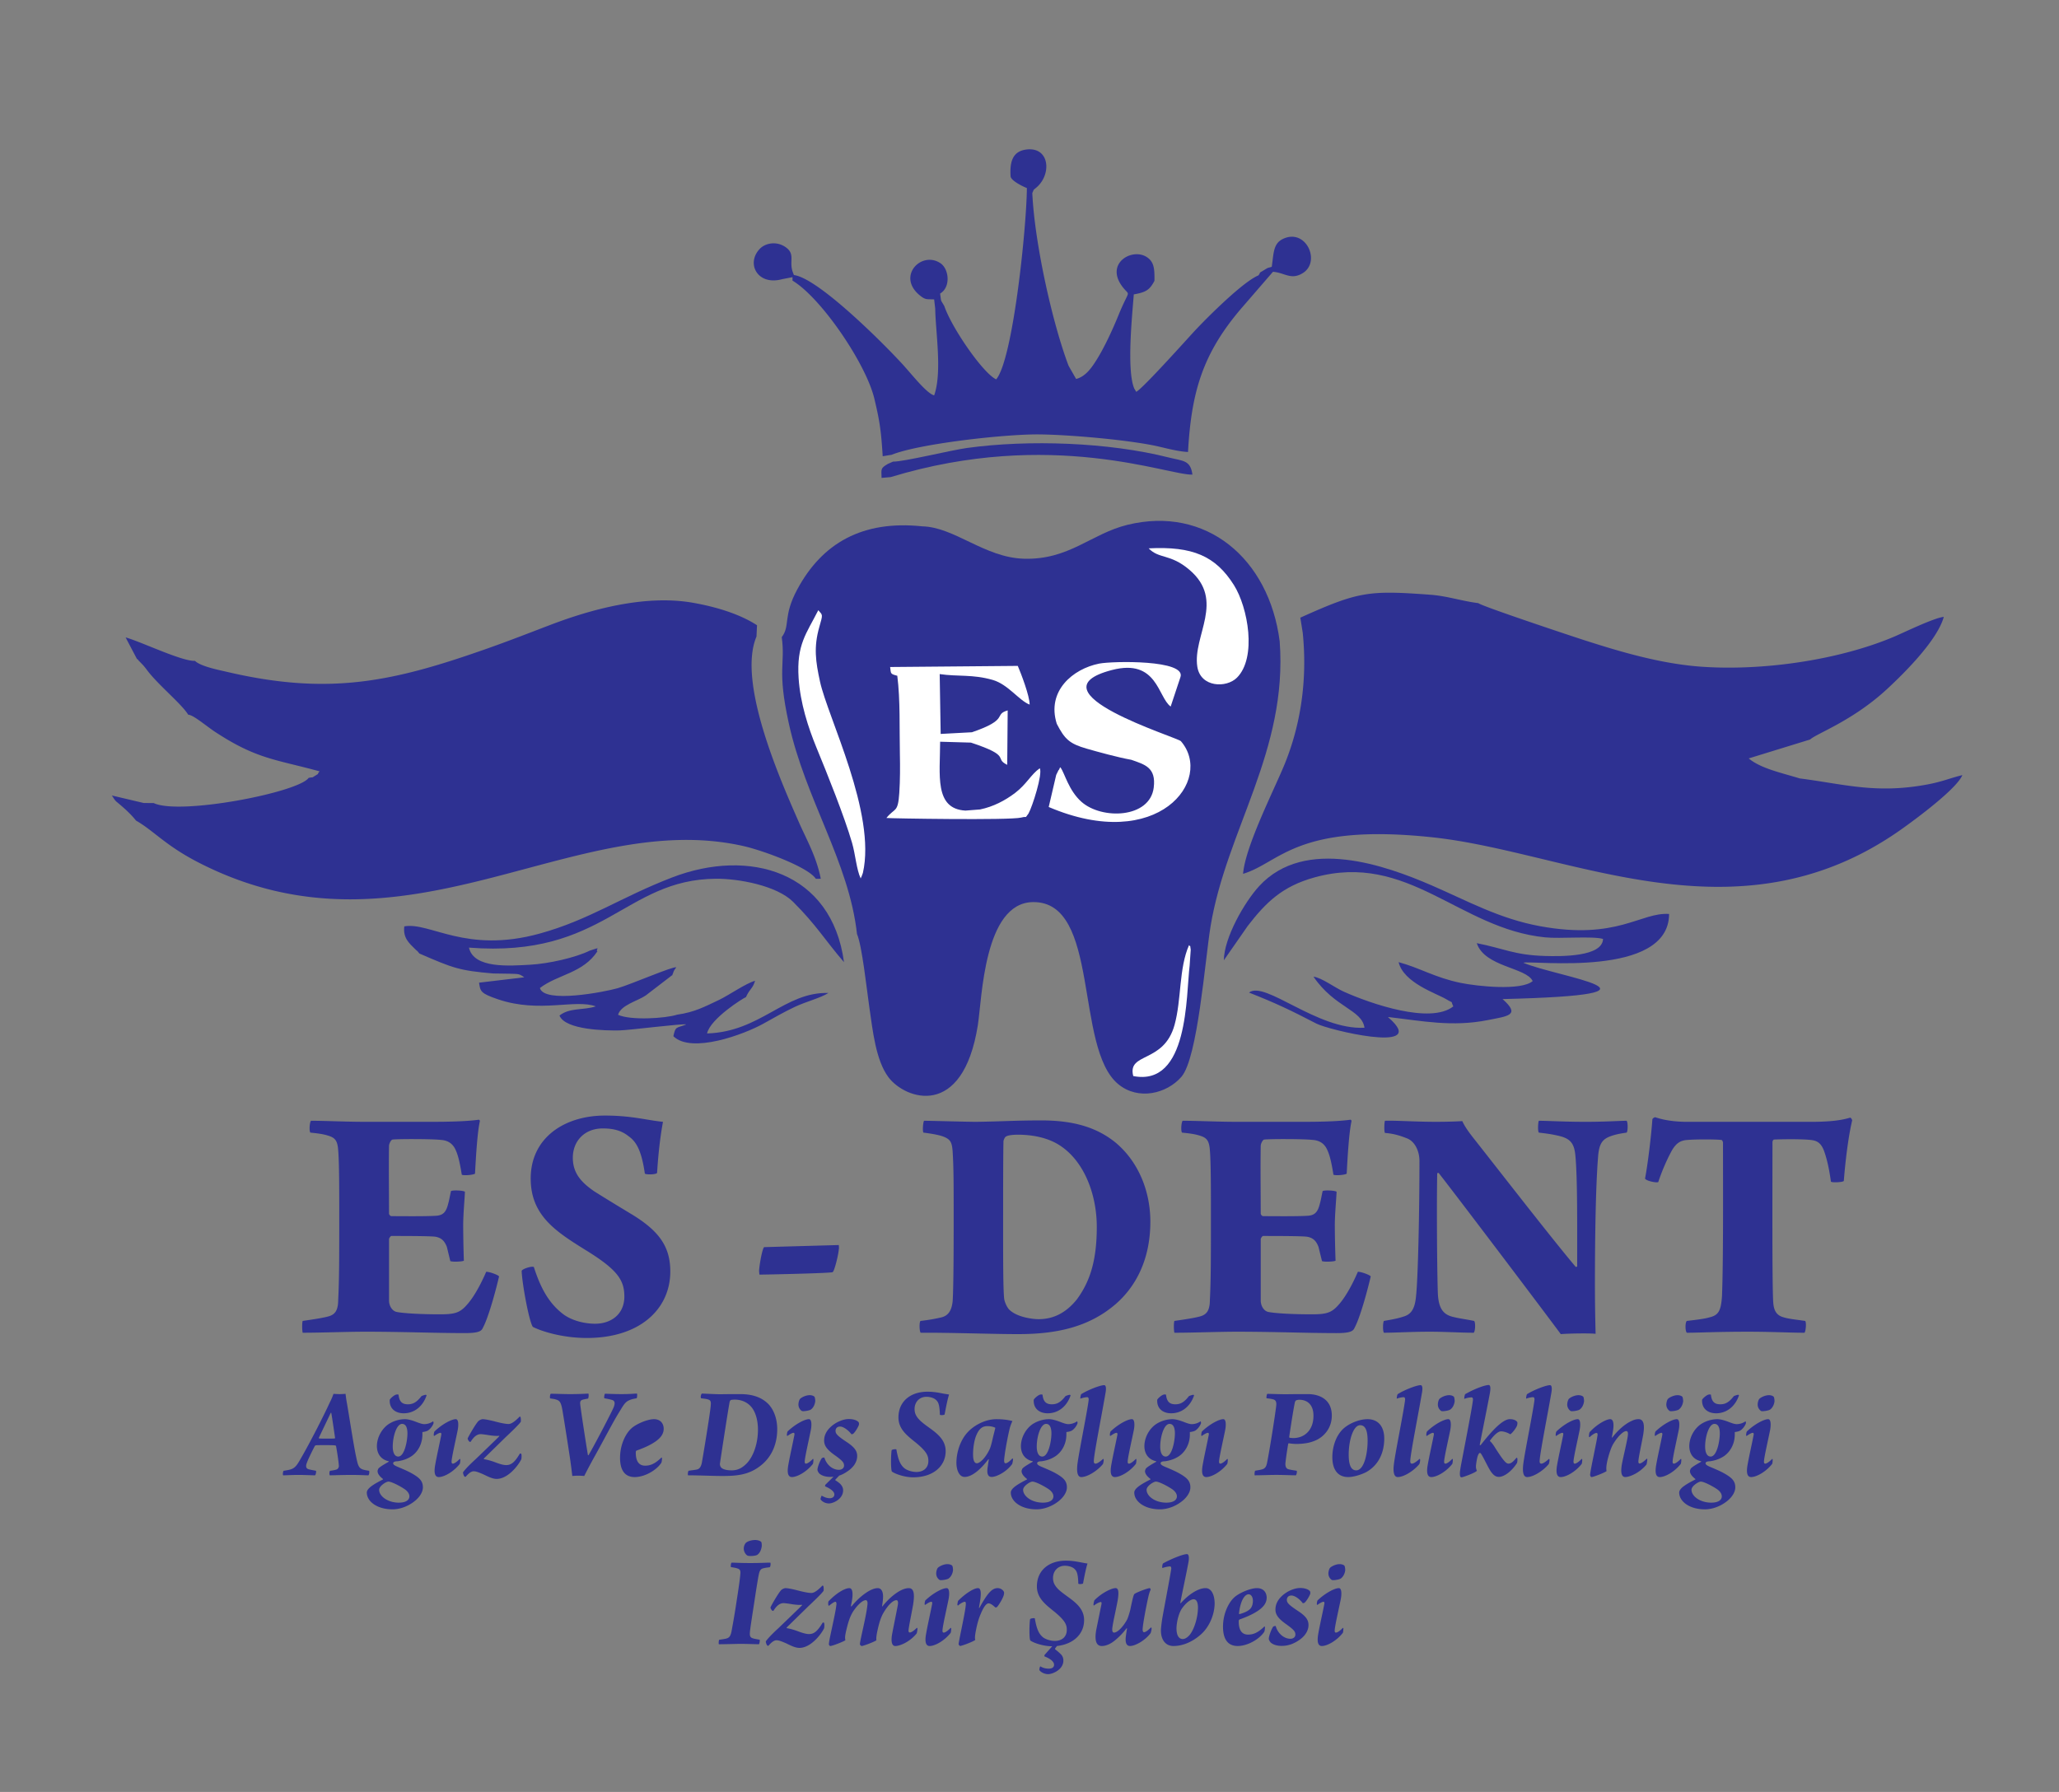 <svg xmlns="http://www.w3.org/2000/svg" width="216" height="188" viewBox="0 0 216 188" xml:space="preserve"><rect x="0" y="0" width="216" height="188" fill="#808080" stroke="none"/><path fill-rule="evenodd" clip-rule="evenodd" fill="#2E3192" d="M96.74 55.219c-6.263-.656-10.492 1.756-13.107 6.627-1.524 2.841-.707 3.8-1.623 4.996.394 2.915-.505 3.343.729 8.998 1.741 8.008 6.337 14.593 7.164 22.151.526 1.175 1.027 5.84 1.286 7.616.363 2.491.678 5.637 2.026 7.424 1.733 2.294 7.787 4.465 9.366-5.48.441-2.788.63-12.834 5.775-12.909 7.095-.103 4.344 15.283 8.949 19.096 2.106 1.743 5.094 1.011 6.634-.768 1.717-1.975 2.479-12.294 3.055-15.784 1.661-10.111 8.114-18.403 7.252-29.903-1.123-8.717-7.732-14.239-15.974-12.221-3.807.931-6.123 3.705-10.888 3.554-4.108-.128-7.254-3.324-10.644-3.397"/><path fill-rule="evenodd" clip-rule="evenodd" fill="#2E3192" d="M136.664 66.379c.516 5.121-.274 9.738-1.841 13.65-1.068 2.665-4.178 8.694-4.418 11.647 3.884-1.158 5.545-5.352 19.847-3.833 14.386 1.525 31.94 11.365 49.174-.81 1.564-1.105 5.833-4.264 6.437-5.713-1.369.332-2.047.677-3.688.984-5.402 1.008-8.734-.047-13.375-.637-1.921-.592-4.076-1.035-5.352-2.099l6.449-1.986c.62-.609 4.422-1.928 8.037-5.265 1.559-1.438 5.274-5.041 5.98-7.598-1.019.094-4.185 1.643-5.229 2.085-5.689 2.404-13.506 3.575-20.002 3.156-4.368-.281-8.696-1.582-12.423-2.777-1.416-.452-10.868-3.605-11.176-3.906-1.801-.229-3.251-.75-5.057-.883-6.476-.476-7.521-.337-13.617 2.408zM20.45 69.33c-1.314.094-5.767-2.056-7.273-2.455l1.186 2.254c.051.042.121.047.144.135l.519.538c.332.386.365.474.642.81 1.274 1.542 3.378 3.253 4.083 4.378.484-.024 1.941 1.22 2.773 1.767 4.411 2.904 6.381 2.901 11.001 4.167-.351.417.055.143-.441.448-.469.287-.092.114-.705.238-1.093 1.54-13.542 3.942-16.25 2.644l-1.057-.009-3.341-.787c.218.304.203.356.454.622.82.678 1.503 1.282 2.084 2.012 1.866 1.064 3.067 2.604 6.557 4.396 21.706 11.15 39.182-5.786 57.163-1.724 1.983.445 6.787 2.192 7.596 3.435l.518-.002c-.449-2.315-1.509-4.141-2.282-5.902-1.904-4.338-6.511-14.679-4.462-19.51l.055-1.188c-1.822-1.185-4.331-1.945-6.783-2.369-5.003-.858-10.662.716-14.898 2.333-2.286.871-4.332 1.675-6.636 2.487-9.863 3.477-16.536 4.965-27.348 2.426-.78-.182-2.725-.563-3.299-1.144m87.275-49.603c-.033 4.141-1.456 18-3.222 20.073-1.396-.652-4.69-5.453-5.436-7.683-.425-.75-.306-.337-.445-1.319 1.142-.671.938-2.58.036-3.184-2.001-1.339-4.619 1.377-2.167 3.373.618.5.711.384 1.506.425l.113.974c.027 2.359.749 6.689-.113 9.096-.841-.24-2.401-2.294-3.488-3.456a84 84 0 0 0-3.376-3.399c-1.528-1.454-5.876-5.517-7.847-5.771l-.109-.281c-.45-1.18.351-1.958-.876-2.719-.916-.568-2.028-.339-2.59.246-1.491 1.555-.22 3.896 2.339 3.187l1.089-.211-.002.363c2.999 1.792 7.705 8.702 8.584 12.371.565 2.36.711 3.359.879 6.054l.947-.155c2.789-1.139 11.626-2.144 15.294-2.136 3.106.01 9.091.538 12.179 1.158 1.066.213 2.332.611 3.609.688.351-6.309 1.534-10.386 5.725-15.224l3.185-3.682c1.229.084 1.888.907 3.136.133 1.925-1.197.325-4.75-2.099-3.577-1.021.493-.956 1.523-1.162 2.919-.484.155-.298.04-.714.291-.823.498-.345.172-.684.612-1.601.656-5.264 4.305-6.65 5.781-.64.682-5.453 6.07-6.168 6.434l-.202-.335c-.846-1.943-.185-8.052-.055-9.888 1.34-.232 1.673-.504 2.168-1.42.014-1.271-.025-2.005-.839-2.516-1.52-.95-4.314.654-2.573 3.06.899 1.237.862.051-.378 3.099-.6 1.473-1.481 3.388-2.32 4.707-.495.783-1.126 1.695-2.108 1.943l-.789-1.379c-1.728-4.565-3.572-12.938-3.807-18.126.208-.446.052-.26.408-.561 1.653-1.379 1.429-4.309-1.028-4.006-1.46.184-1.749 1.304-1.66 2.803.023.467 1.325 1.095 1.71 1.238"/><path fill-rule="evenodd" clip-rule="evenodd" fill="#2E3192" d="M130.889 97.151c1.925-2.496 3.643-4.167 7.011-5.099 9.823-2.715 15.18 5.384 24.179 6.289 1.595.163 5.016-.154 6.089.167-.063 1.884-4.371 1.837-6.102 1.787-3.208-.094-4.353-.8-7.144-1.344.819 2.507 5.219 2.546 5.864 3.98-1.21 1.029-5.779.551-7.545.19-2.701-.554-4.294-1.581-6.519-2.178.523 2.184 3.992 3.283 4.997 3.889.894.535.384.034.741.75-2.388 1.899-8.665-.277-11.485-1.541-.978-.438-2.292-1.453-3.186-1.578 2.235 3.275 5.081 3.453 5.353 5.361-4.96.265-10.44-4.989-12.113-3.689 2.896 1.141 4.426 1.886 7.067 3.253 1.294.67 11.33 3.07 7.946-.282l-.289-.265c-.033-.033-.106-.086-.145-.143 3.619.416 6.729 1.065 10.47.324 2.125-.422 3.475-.503 1.549-2.205 19.538-.472 5.728-2.29 2.174-3.813.868-.279 15.279 1.653 15.297-5.117-2.977-.206-5.419 2.763-13.507 1.289-4.313-.783-7.73-2.702-11.396-4.285-4.799-2.075-13.279-5.147-18.091.065-1.543 1.671-3.688 5.411-3.716 7.789zm-79.146 4.98c.562.019 1.156.004 1.704.025.952.035.997-.019 1.549.378l-4.739.562c.134.908.123 1.116 2.018 1.756 4.362 1.467 8.062-.069 10.229.732-1.37.432-2.734.112-3.812.962.611 1.522 4.877 1.587 6.307 1.56.974-.019 6.71-.751 6.989-.626-1.059.413-1.114.158-1.347 1.235 1.908 1.866 7.428-.198 9.429-1.311.984-.547 2.196-1.244 3.295-1.76 1.208-.57 2.654-.914 3.545-1.466-4.592-.14-7.111 4.073-12.734 4.246.323-1.553 3.909-3.787 4.072-3.806.458-.979.686-.828.963-1.718-.945.248-2.778 1.532-3.777 2.004-1.458.685-2.536 1.286-4.393 1.549-1.279.407-4.896.612-6.202.015.281-1.027 2.043-1.446 2.89-2.021l2.66-2.04c.015-.056.079-.05.125-.072.229-.554.075-.354.428-.848-.316-.14-4.763 1.795-6.166 2.196-1.344.384-7.698 1.622-8.136-.027 1.878-1.433 4.512-1.541 6.035-3.855-.282-.174.59-.552-.807-.065-1.483.73-4.31 1.37-6.254 1.477-2.152.116-5.923.428-6.417-1.794 14.205 1.106 16.279-7.16 25.917-7.227 2.329-.018 6.362.702 8.096 2.432 2.465 2.459 3.319 3.993 5.329 6.319-1.282-9.518-9.948-11.992-18.015-8.891-5.421 2.082-8.658 4.443-13.905 5.893-7.753 2.14-11.499-1.235-14.207-.757-.142 1.219.486 1.738 1.156 2.406.356.354.051-.044.429.442 3.565 1.55 4.191 1.79 7.746 2.095"/><path fill-rule="evenodd" clip-rule="evenodd" fill="#FFF" d="M94.131 70.896c.327 2.597.213 5.486.271 8.19.027 1.353.027 2.768-.062 4.113-.144 2.123-.45 1.504-1.352 2.619.22.042 12.977.262 14.149-.045.738-.193.286.184.759-.424.399-.7 1.509-4.171 1.182-4.75-.938.661-1.372 1.669-2.607 2.605-1.037.784-2.273 1.433-3.655 1.718l-1.533.12c-3.297-.18-2.662-3.782-2.658-7.226l3.232.093c4.37 1.439 2.35 1.627 3.806 2.332l.049-5.711c-1.528.448.243.931-3.751 2.293l-3.279.176-.103-6.279c1.928.285 3.427.002 5.558.612 1.622.465 2.76 2.159 3.877 2.59.018-.88-.924-3.328-1.242-4.061l-13.392.117c.099.705-.014.718.751.918m28.679 3.229c-1.343-.965-1.401-5.072-6.161-3.832-8.792 2.293 6.881 7.056 7.236 7.469 3.49 4.051-2.391 11.796-13.869 6.903l.786-3.366c.021-.048.207-.431.24-.491.019-.034.086-.067.101-.154.015-.09.064-.108.104-.158.457.653.862 2.431 2.197 3.619 2.13 1.9 7.185 1.754 7.589-1.486.267-2.127-.956-2.421-2.351-2.916-1.424-.253-3.524-.836-4.674-1.166-1.814-.521-2.309-.991-3.145-2.608-1.092-3.446 1.691-5.771 4.447-6.318 1.386-.273 9.231-.425 8.517 1.443zm-2.308-16.596c1.096 1.139 2.266.54 4.27 2.247 3.807 3.234.326 6.918.833 10.17.342 2.183 3.05 2.258 4.157 1.152 2.106-2.106 1.164-7.367-.318-9.719-1.925-3.052-4.323-4.084-8.942-3.85m-30.211 34.63c.035-.056.076-.217.086-.184l.145-.393c1.428-6.256-3.696-16.343-4.502-20.088-.447-2.067-.684-3.581-.06-5.75.388-1.347.344-1.192-.118-1.724-1.234 2.447-2.294 3.59-2.062 7.125.172 2.616 1 5.162 1.862 7.263 1.138 2.767 2.943 7.25 3.748 10.03.344 1.188.462 2.791.901 3.721"/><path fill-rule="evenodd" clip-rule="evenodd" fill="#2E3192" d="m93.684 48.43-.534.236c-.795.47-.693.511-.669 1.473l.953-.084c16.863-5.128 29.138-.163 31.657-.261-.202-1.542-.987-1.418-2.483-1.797-6.318-1.597-14.668-1.887-21.14-1.002-1.745.238-6.612 1.449-7.784 1.435"/><path fill-rule="evenodd" clip-rule="evenodd" fill="#FFF" d="M118.883 112.893c5.83 1.147 5.53-8.476 5.917-11.593l.113-1.663c-.11-.646.04-.194-.177-.479-1.077 2.44-.781 5.687-1.516 8.358-1.122 4.094-4.982 2.844-4.337 5.377"/><path d="M29.758 154.305c-.065.04-.122.42-.052.477.329 0 .976-.042 1.568-.042.727 0 1.375.042 1.772.042.082-.042.151-.42.097-.477-.221-.044-.481-.088-.701-.142-.329-.071-.344-.268-.317-.466.039-.279.537-1.292.879-1.952.042-.07.083-.112.139-.112.178-.017.453-.017.976-.017.344 0 .838 0 1.044.031.055 0 .097.057.097.098.082.435.273 1.631.29 2.08a.47.47 0 0 1-.167.311c-.123.081-.604.154-.755.169-.083.057-.097.391-.027.477.329 0 .923-.027 2.049-.042 1.139 0 1.651.042 1.995.042.083-.042.134-.437.068-.477-1.033-.156-1.1-.24-1.349-1.448-.275-1.253-.756-4.459-1.003-5.833-.043-.24-.083-.565-.111-.787-.097 0-.331.025-.62.025-.272 0-.549-.025-.645-.025a7 7 0 0 1-.4.925c-.467 1.042-2.062 4.217-3.147 6.061-.495.854-.701.94-1.68 1.082m4.939-6.075c.014-.015.042-.015.054 0 .139.772.33 2.182.401 2.615 0 .04-.03.071-.055.071-.095.013-.331.013-.826.013-.369 0-.658 0-.782-.013-.045 0-.045-.057-.028-.101zm10.74.885c.028.015.055.169.042.213-.096.28-.371.647-.646.787a1.8 1.8 0 0 1-.522.127v.266c0 .956-.453 1.785-1.114 2.248-.62.422-1.223.505-1.458.549-.082 0-.234.013-.29.029-.082.013-.205.084-.205.169 0 .141.109.224.413.363.564.24 1.223.508 1.745.829.619.38.962.703.962 1.351 0 .547-.426 1.207-1.25 1.716-.742.462-1.457.589-1.937.589-1.639 0-2.696-.844-2.696-1.758 0-.476.824-.927 1.69-1.376.026-.012.015-.043 0-.056-.289-.226-.562-.508-.562-.831 0-.04.052-.224.109-.28.217-.225.838-.563 1.058-.69.014-.013.029-.055-.013-.055-.854-.196-1.225-.843-1.225-1.601.014-.915.524-1.814 1.225-2.292a3.24 3.24 0 0 1 1.706-.521c.33 0 .756.111 1.318.336.193.069.494.185.717.185.369 0 .686-.128.933-.297m-3.604 8.534c.783 0 1.115-.297 1.115-.662 0-.282-.205-.576-.591-.814-.523-.338-1.306-.732-1.609-.732-.249 0-.974.464-.974.858 0 .674.906 1.35 2.059 1.35m-.054-4.836c.632 0 .95-1.532.965-2.4 0-.777-.251-1.027-.564-1.027-.577 0-.979 1.334-.979 2.375 0 .63.195 1.052.578 1.052m1.019-5.483c-.577 0-.908-.237-.989-1.012a.44.44 0 0 0-.263 0c-.18.041-.564.353-.66.536-.057.954.632 1.42 1.457 1.42 1.169 0 2.036-.774 2.405-1.871 0-.029-.052-.085-.111-.068a1.8 1.8 0 0 0-.423.138c-.496.646-.895.857-1.416.857m5.43 5.734c-.29.295-.563.493-.728.493-.097 0-.139-.084-.124-.28.042-.521.426-2.179.632-3.206.109-.534.109-1.18-.193-1.18-.454 0-1.444.532-2.225 1.28-.058.054-.099.321-.084.434 0 .027.041.044.055.044.302-.213.522-.325.648-.325.081 0 .107.112.081.226-.179.929-.467 2.179-.632 3.12-.125.675-.11 1.295.371 1.295.551 0 1.541-.535 2.2-1.378.041-.071.071-.396.057-.493-.001-.03-.058-.03-.058-.03m5.129-3.667c-.356 0-.908-.126-1.498-.282-.441-.112-.978-.224-1.211-.224-.179 0-.412.141-.495.238-.316.365-.976 1.52-1.087 1.772-.025.071.098.309.206.365.027.013.098.013.112-.015.357-.576.703-.787 1.044-.787.179 0 .647.071.896.113.371.054.864.098 1.03.054.028 0 .041.044 0 .071-.097.127-2.241 2.179-2.489 2.419-.33.295-1.019.954-1.279 1.334-.04.042.043.354.139.451.041.04.111.04.136.015.098-.101.469-.562.825-.562.248 0 .496.096.992.307.538.255.977.493 1.429.493 1.113 0 2.187-1.28 2.571-2.038.041-.07.056-.479.014-.576-.014-.044-.138-.056-.152-.044-.548.928-.919 1.209-1.444 1.209-.248 0-.604-.085-1.221-.323-.621-.224-1.003-.28-1.104-.295-.024 0-.011-.068.016-.098l2.267-2.222c.494-.463 1.473-1.39 1.582-1.615a1.5 1.5 0 0 0-.027-.48c-.015-.041-.082-.068-.11-.041-.317.327-.785.761-1.142.761m4.359-2.684c.25.041.428.056.593.112.412.127.563.238.741 1.42.193 1.152.454 2.824.743 4.724.096.658.18 1.336.245 1.883a6 6 0 0 1 .622-.029c.289 0 .508.015.631.029.22-.45.634-1.235 1.103-2.081.922-1.645 1.952-3.655 2.584-4.653.466-.772.618-1.039 1.058-1.221.206-.099.442-.143.744-.198.069-.055.08-.422.042-.493-.276 0-.673.057-1.61.057-.782 0-1.554-.04-1.747-.04-.055.055-.109.378-.066.477.313.056.549.1.784.169.369.085.343.422.178.816-.372.826-2.106 4.133-2.616 4.977-.011.027-.052.013-.068 0-.19-1.113-.728-4.584-.811-5.356-.013-.185 0-.368.209-.437.135-.057.425-.099.618-.14.068-.101.083-.466.025-.522-.262.017-1.016.057-1.894.057-.718 0-1.582-.04-2.039-.04-.081.038-.123.39-.069.489m10.014 2.824c.23 0 .453.24.453.688 0 .407-.138.733-.343.9-.25.225-.687.395-1.06.49-.029.017-.055-.025-.055-.069.15-1.416.631-2.009 1.005-2.009m.878-.645c.674 0 1.017.451 1.017 1.011 0 .62-.438 1.11-1.222 1.562-.523.309-1.183.562-1.609.716-.043.015-.083.057-.083.086-.014.081-.014.112-.014.154 0 .703.22 1.349.977 1.349.453 0 .963-.113 1.72-.858.014 0 .054.042.054.071 0 .098-.014.395-.082.505-.537.804-1.775 1.479-2.78 1.479-1.292 0-1.539-1.111-1.539-2.025 0-1.38.592-2.545 1.184-3.077.465-.441 1.664-.973 2.377-.973m3.63 5.413c-.067.057-.108.405-.054.477 1.114 0 2.626.07 3.547.07 1.457 0 2.78-.07 4.058-1.079 1.071-.831 1.746-2.138 1.746-3.835 0-1.108-.371-2.061-.948-2.653-.689-.67-1.595-1.022-2.957-1.022-1.127 0-1.044 0-2.118.015-.771-.015-1.651-.071-1.884-.071-.082.057-.164.38-.082.493.192.029.535.056.686.112.319.071.36.238.333.591-.043.758-.854 5.624-.951 6.127-.095.367-.232.593-.535.649-.275.055-.482.067-.841.126m3.286-.745c.179-1.219.854-5.626 1.02-6.483.011-.084.095-.194.164-.209.095-.013.249-.027.371-.027.603 0 1.169.207 1.582.602.591.549.853 1.555.853 2.553 0 1.391-.441 2.736-1.141 3.497-.551.576-1.045.77-1.623.77-.401 0-.826-.068-1.047-.25-.097-.072-.192-.257-.179-.453m9.751-.496c-.29.295-.566.493-.732.493-.091 0-.135-.084-.121-.28.042-.521.426-2.179.631-3.206.111-.534.111-1.18-.19-1.18-.455 0-1.445.532-2.23 1.28-.054.054-.095.321-.082.434 0 .027.041.044.055.044.304-.213.523-.325.646-.325.084 0 .111.112.084.226-.179.929-.466 2.179-.632 3.12-.125.675-.112 1.295.371 1.295.548 0 1.54-.535 2.2-1.378.041-.071.066-.396.054-.493.001-.03-.054-.03-.054-.03m-.331-6.69c-.371 0-.814.198-1.004.38-.111.113-.192.437-.178.662.027.282.163.49.358.618.136.07.81-.042.949-.154.247-.182.396-.479.453-.831.015-.082-.016-.393-.069-.491-.042-.071-.234-.184-.509-.184m4.112 2.503c-.633 0-1.402.351-1.912.829-.578.536-.688 1.054-.688 1.435 0 .507.275.914 1.002 1.448.91.647 1.087.842 1.087 1.18 0 .24-.207.437-.551.437-.505 0-1.209-.352-1.51-1.266-.028-.057-.248.013-.277.057-.233.338-.451.971-.451 1.196 0 .125.106.321.233.434.26.211.661.322 1.098.322.124 0 .247 0 .359-.025l-.868.855a1 1 0 0 0-.027.157c.756.321.978.63.978.855 0 .238-.195.395-.484.395s-.577-.114-.839-.267c-.054.041-.136.321-.125.38.14.223.483.434.881.434.428 0 1.486-.448 1.486-1.378 0-.237-.095-.463-.316-.688a2.8 2.8 0 0 0-.48-.351c-.029-.015-.029-.071 0-.099l.386-.406c.261-.086.522-.211.811-.409.771-.493 1.073-1.097 1.073-1.646 0-.532-.291-.914-1.004-1.405-1.045-.688-1.265-.914-1.265-1.235 0-.226.138-.451.48-.451.331 0 .854.365 1.182.802.016.015.153 0 .22-.071.195-.182.483-.659.566-.899a.46.46 0 0 0-.015-.268c-.149-.211-.56-.352-1.03-.352m4.976 3.178c-.083-.029-.438 0-.495.098-.083.547-.096 2.025.029 2.234.342.254 1.347.605 2.227.605 2.118 0 3.411-1.185 3.411-2.741 0-.816-.401-1.42-1.144-2.025-.519-.422-1.001-.701-1.509-1.167-.387-.38-.607-.716-.607-1.235 0-.704.483-1.28 1.251-1.28.346 0 .799.113 1.02.354.288.252.355.701.382 1.518.044.083.426.057.498-.017.165-.884.302-1.558.465-2.094-.135-.027-.412-.055-.811-.138-.247-.044-.74-.157-1.457-.157-1.788 0-3.04 1.027-3.04 2.701 0 1.222.895 1.896 1.856 2.668 1.073.888 1.293 1.336 1.282 1.899 0 .746-.538 1.152-1.253 1.152-.427 0-.99-.156-1.292-.421-.427-.365-.632-.93-.813-1.954m12.173.956c-.387.409-.594.505-.716.505-.111 0-.151-.096-.151-.336.027-.53.328-2.24.538-3.11.067-.349.191-.672.33-.981-.469-.125-.993-.196-1.68-.196-1.25 0-2.393.717-2.955 1.308-.827.843-1.238 2.164-1.238 3.274 0 .633.233 1.475.867 1.475.824 0 1.774-.913 2.461-1.825.027-.044.083-.029.068.013l-.108.718c-.11.673-.029 1.095.412 1.095.509 0 1.553-.53 2.145-1.349.041-.097.095-.393.095-.521-.002-.026-.056-.07-.068-.07m-3.729.505c-.232 0-.397-.238-.397-.943 0-.687.125-1.432.302-1.896.342-.858.716-1.057 1.24-1.057.218 0 .618.059.795.184l-.234.93c-.15.674-.261 1.108-.384 1.349-.426.886-1.005 1.433-1.322 1.433m10.519-4.401c.03.015.055.169.04.213-.092.28-.369.647-.644.787-.151.069-.358.11-.522.127v.266c0 .956-.453 1.785-1.115 2.248-.618.422-1.22.505-1.458.549-.083 0-.23.013-.289.029-.082.013-.206.084-.206.169 0 .141.11.224.412.363.566.24 1.227.508 1.748.829.617.38.962.703.962 1.351 0 .547-.428 1.207-1.25 1.716-.743.462-1.46.589-1.939.589-1.638 0-2.696-.844-2.696-1.758 0-.476.828-.927 1.693-1.376.026-.012.014-.043 0-.056-.288-.226-.563-.508-.563-.831 0-.04.054-.224.111-.28.217-.225.838-.563 1.057-.69.014-.013.028-.055-.013-.055-.854-.196-1.226-.843-1.226-1.601.017-.915.526-1.814 1.226-2.292a3.25 3.25 0 0 1 1.706-.521c.329 0 .755.111 1.318.336.192.069.494.185.715.185.371 0 .686-.128.933-.297m-3.602 8.534c.784 0 1.115-.297 1.115-.662 0-.282-.207-.576-.591-.814-.524-.338-1.307-.732-1.61-.732-.247 0-.976.464-.976.858.001.674.907 1.35 2.062 1.35m-.053-4.836c.631 0 .947-1.532.961-2.4 0-.777-.246-1.027-.562-1.027-.578 0-.979 1.334-.979 2.375 0 .63.194 1.052.58 1.052m1.016-5.483c-.577 0-.909-.237-.99-1.012a.43.43 0 0 0-.262 0c-.179.041-.563.353-.66.536-.056.954.631 1.42 1.459 1.42 1.169 0 2.035-.774 2.406-1.871 0-.029-.058-.085-.11-.068a1.8 1.8 0 0 0-.426.138c-.494.646-.895.857-1.417.857m2.984-.591c.288-.112.577-.154.729-.154.11 0 .152.143.138.297-.167 1.334-.992 5.313-1.172 6.676-.106.844-.01 1.407.401 1.407.604 0 1.637-.604 2.255-1.349.07-.101.095-.395.095-.451s-.041-.112-.055-.112c-.439.395-.671.505-.811.505-.164 0-.191-.169-.164-.393.056-.858.865-4.949 1.195-6.889.125-.605.081-.941-.108-.954-.414 0-1.664.476-2.407.939-.056.03-.123.41-.096.478m5.817 6.325c-.291.295-.563.493-.728.493-.1 0-.141-.084-.125-.28.042-.521.426-2.179.633-3.206.11-.534.11-1.18-.192-1.18-.456 0-1.444.532-2.228 1.28-.057.054-.098.321-.082.434 0 .027.04.044.055.044.301-.213.522-.325.646-.325.082 0 .108.112.082.226-.18.929-.468 2.179-.632 3.12-.125.675-.11 1.295.37 1.295.549 0 1.538-.535 2.201-1.378.041-.071.07-.396.055-.493 0-.03-.055-.03-.055-.03m6.792-3.949c.027.015.057.169.042.213-.098.28-.372.647-.646.787-.154.069-.36.11-.522.127v.266c0 .956-.454 1.785-1.115 2.248-.618.422-1.226.505-1.456.549-.084 0-.235.013-.29.029-.081.013-.207.084-.207.169 0 .141.111.224.413.363.565.24 1.224.508 1.748.829.617.38.962.703.962 1.351 0 .547-.427 1.207-1.251 1.716-.742.462-1.459.589-1.939.589-1.636 0-2.696-.844-2.696-1.758 0-.476.825-.927 1.695-1.376.025-.012.011-.043 0-.056-.292-.226-.569-.508-.569-.831a.7.7 0 0 1 .111-.28c.22-.225.84-.563 1.06-.69.015-.013.029-.055-.013-.055-.852-.196-1.224-.843-1.224-1.601.012-.915.522-1.814 1.224-2.292a3.25 3.25 0 0 1 1.705-.521c.33 0 .754.111 1.321.336.19.069.493.185.714.185.371 0 .687-.128.933-.297m-3.603 8.534c.785 0 1.117-.297 1.117-.662 0-.282-.208-.576-.593-.814-.524-.338-1.307-.732-1.608-.732-.247 0-.979.464-.979.858 0 .674.908 1.35 2.063 1.35m-.054-4.836c.635 0 .949-1.532.963-2.4 0-.777-.247-1.027-.566-1.027-.576 0-.974 1.334-.974 2.375 0 .63.19 1.052.577 1.052m1.019-5.483c-.577 0-.91-.237-.991-1.012a.44.44 0 0 0-.263 0c-.176.041-.563.353-.658.536-.055.954.632 1.42 1.455 1.42 1.171 0 2.037-.774 2.409-1.871 0-.029-.055-.085-.111-.068a2 2 0 0 0-.427.138c-.496.646-.89.857-1.414.857m5.431 5.734c-.29.295-.564.493-.729.493-.095 0-.138-.084-.125-.28.043-.521.427-2.179.632-3.206.111-.534.111-1.18-.189-1.18-.455 0-1.445.532-2.229 1.28-.055.054-.095.321-.083.434 0 .027.042.044.056.044.304-.213.523-.325.648-.325.081 0 .108.112.081.226-.18.929-.467 2.179-.632 3.12-.125.675-.111 1.295.371 1.295.548 0 1.541-.535 2.2-1.378.041-.071.067-.396.056-.493-.001-.03-.057-.03-.057-.03m7.288-1.573c.92-.013 1.567-.155 2.173-.462.878-.476 1.51-1.36 1.51-2.511 0-1.791-1.416-2.257-2.516-2.257-.867 0-1.196 0-2.269.015-.729 0-1.621-.04-1.978-.04-.058.025-.113.349-.084.462.247.029.496.056.687.112.345.086.372.365.317.774-.11.912-.619 4.2-.936 5.82-.068.402-.19.672-.551.758-.248.071-.426.083-.716.142-.042.082-.082.349-.042.477.717 0 1.556-.042 2.255-.042.897 0 1.476.042 2.05.042.099-.057.15-.407.099-.477-.291-.044-.591-.088-.854-.156-.344-.084-.356-.493-.314-.76.054-.506.149-1.138.273-1.883 0-.027.029-.084.082-.084.235.043.567.07.814.07m-.36-.618c-.122 0-.23-.013-.343-.027-.069 0-.082-.044-.082-.098.194-1.332.469-3.055.59-3.602a.4.4 0 0 1 .124-.223c.098-.042.247-.069.332-.069.906 0 1.514.574 1.497 1.705 0 1.433-.892 2.314-2.118 2.314m7.784-1.981c-.7 0-1.566.293-2.229.758-1.001.689-1.455 2.038-1.455 3.233 0 1.253.537 2.082 1.666 2.082.587 0 1.4-.27 1.866-.508 1.295-.714 1.913-2.022 1.913-3.54.001-1.125-.535-2.025-1.761-2.025m-1.968 3.712c0-1.492.483-3.094 1.21-3.079.663 0 .774.87.774 1.643 0 1.349-.372 3.094-1.2 3.094-.505-.001-.784-.506-.784-1.658m5.048-5.865c.288-.112.578-.154.729-.154.111 0 .152.143.137.297-.164 1.334-.988 5.313-1.166 6.676-.111.844-.015 1.407.399 1.407.603 0 1.634-.604 2.253-1.349.07-.101.096-.395.096-.451s-.041-.112-.055-.112c-.439.395-.671.505-.81.505-.165 0-.192-.169-.165-.393.055-.858.864-4.949 1.193-6.889.127-.605.083-.941-.108-.954-.412 0-1.663.476-2.404.939-.058.03-.123.41-.099.478m5.817 6.325c-.288.295-.562.493-.727.493-.098 0-.14-.084-.124-.28.042-.521.425-2.179.633-3.206.109-.534.109-1.18-.192-1.18-.456 0-1.446.532-2.227 1.28-.059.054-.1.321-.084.434 0 .027.041.044.055.044.301-.213.523-.325.647-.325.081 0 .106.112.081.226-.18.929-.468 2.179-.633 3.12-.125.675-.109 1.295.371 1.295.552 0 1.54-.535 2.199-1.378.041-.071.07-.396.056-.493 0-.03-.055-.03-.055-.03m-.33-6.69c-.372 0-.809.198-1.004.38-.108.113-.191.437-.176.662a.81.81 0 0 0 .355.618c.14.07.812-.042.948-.154.247-.182.4-.479.454-.831.015-.082-.013-.393-.067-.491-.041-.071-.235-.184-.51-.184m4.14-1.066c-.287 0-1.252.279-2.447.954-.056.029-.126.411-.097.499a2.3 2.3 0 0 1 .742-.157c.151 0 .193.126.139.438-.082.719-.84 4.618-1.127 6.123-.207 1.069-.222 1.265-.222 1.446 0 .211.025.381.18.381.137 0 1.429-.466 1.607-.688-.096-.213-.124-.38-.083-.678.027-.238.083-.548.14-.771.041-.169.136-.354.191-.395.026-.027.097-.042.151.015.246.309.743 1.448 1.086 1.941.275.378.508.53.813.53.592 0 1.387-.631 1.911-1.462.027-.056.066-.378.027-.49-.013-.044-.069-.057-.083-.057-.398.491-.62.618-.852.618-.222 0-.496-.253-1.404-1.685-.233-.382-.412-.578-.507-.662-.042-.015-.028-.056-.016-.07.165-.238.729-.969 1.155-.969.411 0 .879.24.963.309.179-.068.66-.688.73-.956.024-.101.04-.268.013-.323-.095-.154-.345-.31-.784-.31-.922 0-2.421 1.925-3.053 2.712-.029.029-.111.044-.097-.044.413-2.121.729-3.643 1.06-5.394.097-.561.057-.855-.136-.855m3.946 1.431c.288-.112.578-.154.728-.154.112 0 .154.143.138.297-.164 1.334-.988 5.313-1.168 6.676-.107.844-.013 1.407.399 1.407.604 0 1.636-.604 2.254-1.349.071-.101.097-.395.097-.451s-.04-.112-.056-.112c-.438.395-.674.505-.809.505-.165 0-.194-.169-.165-.393.054-.858.864-4.949 1.193-6.889.126-.605.083-.941-.108-.954-.411 0-1.663.476-2.406.939-.055.03-.126.41-.097.478m5.817 6.325c-.288.295-.564.493-.729.493-.096 0-.138-.084-.124-.28.04-.521.427-2.179.632-3.206.111-.534.111-1.18-.188-1.18-.457 0-1.447.532-2.229 1.28-.057.054-.098.321-.084.434 0 .027.042.044.055.044.304-.213.523-.325.649-.325.081 0 .107.112.081.226-.18.929-.468 2.179-.633 3.12-.125.675-.11 1.295.371 1.295.552 0 1.541-.535 2.199-1.378.044-.071.07-.396.056-.493-.001-.03-.056-.03-.056-.03m-.33-6.69c-.369 0-.811.198-1.004.38-.107.113-.191.437-.18.662.029.282.166.49.361.618.135.07.808-.042.947-.154.249-.182.397-.479.453-.831.015-.082-.015-.393-.066-.491-.042-.071-.236-.184-.511-.184m1.17 4.4c.247-.237.551-.436.715-.436.123 0 .123.142.108.255-.096.701-.687 3.358-.769 4.047-.028.182.055.324.151.324.177 0 1.277-.422 1.566-.62-.041-.268-.041-.505.082-1.084.207-.87.454-1.501.618-1.77.512-.842 1.074-1.349 1.363-1.349.218 0 .207.281.136.703-.217 1.123-.411 1.868-.576 2.697-.15.818-.109 1.422.344 1.422.441 0 1.499-.422 2.227-1.321.027-.069.083-.437.083-.564-.012-.026-.04-.041-.056-.041-.467.448-.673.505-.769.505-.082 0-.126-.112-.11-.266.041-.479.274-1.532.439-2.417.207-1.015.263-1.969-.426-1.969-.275 0-.494.071-.782.211-.771.363-1.528 1.123-1.969 1.714-.027 0-.038 0-.055-.015.042-.169.069-.378.113-.617.162-.9.011-1.293-.277-1.293-.412 0-1.403.532-2.158 1.361-.041.046-.083.38-.07.48.001.029.042.043.072.043m9.555 2.29c-.288.295-.563.493-.728.493-.097 0-.139-.084-.123-.28.04-.521.423-2.179.63-3.206.114-.534.114-1.18-.192-1.18-.453 0-1.44.532-2.226 1.28-.054.054-.096.321-.084.434 0 .027.042.044.055.044.304-.213.522-.325.647-.325.083 0 .109.112.083.226-.179.929-.47 2.179-.634 3.12-.121.675-.109 1.295.371 1.295.55 0 1.541-.535 2.2-1.378.044-.071.069-.396.056-.493.001-.03-.055-.03-.055-.03m-.33-6.69c-.37 0-.81.198-1.004.38-.108.113-.189.437-.179.662.028.282.165.49.358.618.138.07.813-.042.947-.154.251-.182.401-.479.457-.831.013-.082-.018-.393-.07-.491-.04-.071-.235-.184-.509-.184m7.125 2.741c.025.015.055.169.041.213-.098.28-.372.647-.648.787-.15.069-.356.11-.521.127v.266c0 .956-.453 1.785-1.112 2.248-.62.422-1.227.505-1.459.549-.082 0-.234.013-.289.029-.083.013-.204.084-.204.169 0 .141.108.224.411.363.563.24 1.221.508 1.747.829.618.38.96.703.96 1.351 0 .547-.426 1.207-1.249 1.716-.744.462-1.458.589-1.94.589-1.635 0-2.695-.844-2.695-1.758 0-.476.825-.927 1.691-1.376.028-.012.016-.043 0-.056-.288-.226-.563-.508-.563-.831a.7.7 0 0 1 .109-.28c.221-.225.84-.563 1.062-.69.012-.013.024-.055-.016-.055-.852-.196-1.223-.843-1.223-1.601.012-.915.52-1.814 1.223-2.292a3.24 3.24 0 0 1 1.704-.521c.33 0 .758.111 1.321.336.193.069.495.185.713.185.372 0 .69-.128.937-.297m-3.605 8.534c.784 0 1.115-.297 1.115-.662 0-.282-.207-.576-.591-.814-.524-.338-1.309-.732-1.609-.732-.247 0-.977.464-.977.858 0 .674.907 1.35 2.062 1.35m-.052-4.836c.631 0 .946-1.532.96-2.4 0-.777-.245-1.027-.563-1.027-.577 0-.977 1.334-.977 2.375 0 .63.194 1.052.58 1.052m1.015-5.483c-.576 0-.908-.237-.989-1.012a.44.44 0 0 0-.263 0c-.178.041-.563.353-.66.536-.052.954.634 1.42 1.459 1.42 1.169 0 2.035-.774 2.407-1.871 0-.029-.055-.085-.111-.068a2 2 0 0 0-.426.138c-.496.646-.891.857-1.417.857m5.435 5.734c-.292.295-.567.493-.732.493-.096 0-.137-.084-.123-.28.042-.521.428-2.179.634-3.206.107-.534.107-1.18-.194-1.18-.453 0-1.443.532-2.227 1.28-.056.054-.096.321-.083.434 0 .027.039.044.055.044.302-.213.521-.325.646-.325.081 0 .11.112.081.226-.175.929-.467 2.179-.633 3.12-.122.675-.11 1.295.372 1.295.55 0 1.541-.535 2.204-1.378.04-.071.067-.396.051-.493 0-.03-.051-.03-.051-.03m-.332-6.69c-.372 0-.813.198-1.004.38-.112.113-.191.437-.181.662a.82.82 0 0 0 .358.618c.138.07.812-.042.95-.154.248-.182.398-.479.455-.831.012-.082-.016-.393-.071-.491-.041-.071-.233-.184-.507-.184M76.678 164.411c.36.056.509.081.716.154.235.07.304.24.275.534-.054.618-.151 1.319-.384 2.812a85 85 0 0 1-.535 3.188c-.113.634-.305.747-.593.818a6 6 0 0 1-.703.112c-.054.057-.08.393-.039.476.521 0 1.427-.026 2.144-.041.715 0 1.32.026 2.05.041.066-.041.123-.407.082-.476-.317-.059-.551-.088-.699-.145-.388-.096-.332-.419-.321-.674.057-.547.223-1.589.485-3.288.177-1.209.355-2.277.438-2.699.082-.407.181-.62.483-.688.208-.057.384-.069.671-.113.084-.054.125-.421.057-.478-.496 0-1.005.042-2.091.042-1.074 0-1.583-.042-1.964-.042-.072.043-.113.367-.072.467m3.219-2.097c.027-.11.027-.406-.041-.547-.071-.07-.288-.198-.634-.198-.356 0-.782.113-.989.31a.94.94 0 0 0-.206.646c.013.24.164.549.385.675.136.085.85.056 1.045-.084.248-.181.383-.49.44-.802m5.227 4.81c.357 0 .825-.436 1.141-.762.025-.027.096 0 .109.044.042.125.042.422.028.479-.112.226-1.085 1.152-1.579 1.615l-2.271 2.222c-.027.029-.042.098-.014.098.096.015.481.071 1.099.297.619.237.977.321 1.224.321.523 0 .893-.282 1.445-1.207.014-.015.138 0 .151.04.039.098.026.507-.013.578-.385.758-1.459 2.037-2.572 2.037-.455 0-.894-.237-1.43-.492-.496-.211-.743-.307-.989-.307-.36 0-.731.461-.829.562-.025.026-.094.026-.135-.015-.096-.099-.18-.409-.138-.451.264-.378.948-1.04 1.277-1.334.247-.24 2.396-2.292 2.492-2.419.041-.027.027-.069 0-.069-.166.042-.662 0-1.033-.057-.247-.044-.714-.112-.892-.112-.344 0-.69.211-1.047.787-.014.027-.082.027-.108.015-.11-.057-.235-.295-.208-.365.11-.255.771-1.407 1.086-1.771.083-.101.317-.24.495-.24.234 0 .77.11 1.208.226.594.153 1.144.28 1.503.28m1.841 1.349c.261-.225.551-.424.675-.424.122 0 .122.255.095.354-.054.576-.372 1.982-.605 3.079-.096.448-.151.758-.178.998 0 .081.068.195.151.21.29-.029 1.348-.45 1.583-.603-.07-.282-.03-.563.164-1.336.232-.944.453-1.354.604-1.618.469-.73 1.032-1.253 1.362-1.253.177 0 .22.213.177.537-.137 1.235-.714 3.413-.784 4.063 0 .112.125.195.181.21.22-.015 1.292-.421 1.552-.603-.041-.169 0-.522.111-1.027.18-.818.346-1.351.605-1.814.605-1.039 1.114-1.365 1.374-1.365.194 0 .206.27.139.593-.194 1.025-.399 1.996-.564 2.866-.136.66-.125 1.351.317 1.351.426 0 1.457-.367 2.24-1.321.027-.056.082-.351.082-.492 0-.069-.027-.086-.055-.099-.439.422-.645.491-.756.491s-.137-.126-.123-.266c.068-.578.301-1.645.48-2.657.125-.829.192-1.729-.453-1.729-.963 0-2.203 1.18-2.75 1.897-.016.015-.042.027-.057.015.041-.296.082-.549.098-.816.054-.716-.166-1.096-.55-1.096-.826 0-2.035 1.025-2.737 1.897a.08.08 0 0 1-.082 0l.108-.563c.125-.73.098-1.334-.273-1.334-.411 0-1.278.437-2.187 1.391-.027.085-.042.311 0 .409.015.023.043.055.056.055m12.761 2.317c-.29.297-.562.493-.728.493-.098 0-.14-.084-.124-.28.041-.521.426-2.179.632-3.206.11-.534.11-1.18-.195-1.18-.453 0-1.441.532-2.225 1.277-.057.057-.097.324-.082.437 0 .029.041.042.054.042.302-.211.522-.324.646-.324.083 0 .109.113.083.226-.178.93-.467 2.18-.631 3.121-.126.675-.11 1.294.371 1.294.549 0 1.539-.534 2.2-1.377.041-.071.07-.395.055-.493-.001-.03-.056-.03-.056-.03m-.329-6.69c-.374 0-.811.198-1.005.38-.111.113-.192.438-.177.662.025.281.165.49.355.617.139.071.812-.041.95-.154.247-.182.399-.478.453-.831.015-.083-.013-.392-.068-.49-.041-.072-.234-.184-.508-.184m3.354 4.582c-.015.017-.042.017-.055 0l.109-.633c.123-.755.151-1.432-.207-1.432-.396 0-1.251.493-2.076 1.319-.041.057-.097.338-.083.451 0 .029.042.054.069.054.277-.25.589-.393.703-.393.149 0 .121.27.067.649-.138.981-.593 2.979-.716 3.767 0 .112.111.21.165.225.264-.041 1.349-.45 1.582-.634-.081-.282.027-.772.099-1.138.136-.688.3-1.194.467-1.574.34-.829.619-1.125.825-1.125.232 0 .48.211.714.424.041.012.11.012.193-.057.208-.24.675-1 .716-1.349a.6.6 0 0 0 0-.213c-.098-.226-.372-.407-.659-.407-.416 0-.717.253-1.061.688-.205.269-.551.816-.852 1.378m7.632 4.035c-.345.395-.798.9-.798.9-.014.026-.027.154-.027.154.81.323 1.019.645 1.019.885 0 .268-.209.409-.565.409-.303 0-.591-.071-.879-.24-.057.042-.11.324-.096.393.15.226.549.424.918.424.457 0 1.598-.466 1.598-1.42a.9.9 0 0 0-.33-.73c-.165-.169-.329-.296-.509-.436-.025-.015-.055-.071-.014-.128l.179-.238c1.761-.198 2.849-1.279 2.849-2.713 0-.816-.4-1.42-1.144-2.025-.522-.422-1.005-.714-1.512-1.165-.384-.38-.605-.718-.605-1.237 0-.702.48-1.28 1.252-1.28.343 0 .798.113 1.018.351.289.255.356.704.384 1.521.041.083.426.054.497-.015.163-.886.301-1.56.465-2.094-.164-.013-.507-.086-.811-.141-.246-.041-.742-.156-1.456-.156-1.787 0-3.04 1.027-3.04 2.699 0 1.224.891 1.897 1.855 2.672 1.072.885 1.293 1.334 1.28 1.897 0 .745-.538 1.152-1.252 1.152-.426 0-.992-.156-1.292-.422-.426-.365-.633-.927-.813-1.953-.082-.029-.438 0-.494.098-.083.547-.099 2.022.026 2.233.345.255 1.375.605 2.281.605zm5.156-4.357-.535 2.628c-.234 1.321.108 1.701.576 1.701.469 0 .99-.239 1.486-.676a7.2 7.2 0 0 0 1.101-1.165c.012-.015.057-.015.066 0-.055.338-.082.49-.109.716-.095.604-.041 1.125.429 1.125.479 0 1.511-.507 2.143-1.336.056-.098.125-.421.111-.534-.013-.042-.041-.083-.056-.083-.287.281-.55.505-.74.505-.113 0-.155-.154-.141-.351.042-.62.372-2.361.594-3.347.082-.351.165-.618.248-.758 0-.071-.058-.156-.099-.169-.305.027-1.5.493-1.622.633-.108.182-.18.518-.426 1.674-.071.28-.248.868-.342 1.023-.415.747-.992 1.336-1.352 1.336-.163 0-.204-.184-.189-.435.082-.688.315-1.604.549-2.841.207-1.15.041-1.391-.206-1.391-.414 0-1.46.507-2.214 1.277-.042.086-.111.395-.096.508 0 .015.041.056.054.039.274-.223.592-.363.715-.363.081.002.096.101.055.284m10.933-1.743c-.838 0-1.871.758-2.585 1.56-.013.015-.081.029-.068-.015.287-1.488.604-2.908.852-4.244.096-.534.043-.855-.15-.87-.399 0-1.608.478-2.503.971-.069.039-.136.434-.069.49.247-.098.648-.169.798-.169.098 0 .125.14.125.226-.111.802-.618 3.402-.95 5.256-.026.211-.123.787-.136 1.251 0 .899.438 1.617 1.316 1.617.938 0 1.984-.409 2.904-1.237.81-.73 1.387-1.954 1.416-3.204-.001-.887-.318-1.632-.95-1.632m-2.392 5.342c-.511 0-.661-.563-.661-1.11 0-.536.193-1.532.563-2.081.411-.591.908-.983 1.238-.983.288 0 .453.309.453.885-.011 1.055-.397 2.278-.879 2.866-.235.269-.492.423-.714.423m6.902-4.696c.232 0 .453.239.453.688 0 .409-.136.73-.343.899-.249.226-.688.395-1.059.493-.028.015-.056-.027-.056-.071.154-1.417.633-2.009 1.005-2.009m.881-.646c-.716 0-1.911.532-2.379.969-.592.534-1.184 1.701-1.184 3.079 0 .914.247 2.024 1.542 2.024 1.001 0 2.24-.676 2.778-1.478.066-.112.081-.405.081-.505 0-.027-.04-.069-.056-.069-.756.743-1.265.856-1.721.856-.756 0-.974-.646-.974-1.352 0-.039 0-.07.014-.152 0-.028.04-.07.081-.085.426-.154 1.086-.407 1.609-.716.783-.449 1.226-.941 1.226-1.562.002-.558-.344-1.009-1.017-1.009m4.538-.014c-.633 0-1.405.353-1.912.829-.578.536-.688 1.056-.688 1.436 0 .506.277.913 1.004 1.445.909.648 1.088.843 1.088 1.182 0 .239-.192.436-.535.436-.523 0-1.253-.406-1.527-1.321-.014-.056-.236.013-.276.057-.219.338-.452 1.027-.452 1.253 0 .125.108.321.233.434.259.209.66.323 1.099.323.553 0 1.114-.127 1.762-.547.768-.492 1.071-1.098 1.071-1.646 0-.534-.287-.914-1.003-1.405-1.047-.688-1.268-.914-1.268-1.235 0-.226.139-.451.482-.451.332 0 .84.338 1.184.802.013.015.151 0 .22-.071.194-.184.482-.659.565-.899a.45.45 0 0 0-.015-.266c-.153-.215-.565-.356-1.032-.356m4.47 4.187c-.29.297-.563.493-.729.493-.098 0-.139-.084-.123-.28.039-.521.424-2.179.632-3.206.109-.534.109-1.18-.196-1.18-.451 0-1.442.532-2.225 1.277-.056.057-.099.324-.083.437 0 .029.042.042.056.042.301-.211.521-.324.647-.324.081 0 .108.113.081.226-.179.93-.469 2.18-.635 3.121-.122.675-.107 1.294.373 1.294.55 0 1.539-.534 2.201-1.377.037-.071.068-.395.054-.493.001-.03-.053-.03-.053-.03m-.334-6.69c-.369 0-.808.198-1 .38-.11.113-.194.438-.18.662.027.281.166.49.355.617.142.071.815-.041.949-.154.246-.182.402-.478.457-.831.012-.083-.015-.392-.07-.49-.041-.072-.234-.184-.511-.184m-107.98-45.273c.696.071 1.352.146 1.901.328.693.219.95.511 1.021 1.534.11 1.315.11 4.162.11 6.865 0 4.198 0 6.721-.11 8.802 0 1.167-.364 1.569-1.021 1.751-.512.146-1.426.293-2.705.477-.071.184-.071.947 0 1.239 1.974 0 4.641-.108 6.574-.108 3.874 0 7.379.146 10.447.146 1.569 0 1.75-.255 1.898-.585.658-1.239 1.498-4.527 1.681-5.369-.148-.182-1.098-.509-1.351-.474-.549 1.279-1.243 2.558-1.936 3.361-.804.949-1.317 1.096-2.959 1.096-2.047 0-3.833-.11-4.527-.255-.439-.112-.769-.622-.769-1.206v-6.428c0-.073.146-.33.254-.33 1.095 0 3.909 0 4.564.073.731.11 1.023.512 1.245 1.061l.364 1.497c.183.108 1.242.07 1.424-.038a125 125 0 0 1-.071-3.687c0-1.169.146-2.666.182-3.545-.182-.146-1.28-.182-1.461-.073-.112.479-.183.952-.292 1.317-.22.912-.549 1.24-1.315 1.277-1.169.073-3.688.038-4.64.038-.108 0-.254-.146-.254-.292 0-2.484-.038-4.749 0-7.088 0-.182.184-.619.366-.655.585-.073 4.127-.073 5.075.036.513.035 1.131.219 1.497.949.293.585.475 1.351.695 2.701.183.108 1.168.038 1.387-.108.109-2.046.256-4.382.512-5.516 0-.07-.072-.144-.11-.144-1.277.182-3.322.219-4.747.219h-7.339c-1.792 0-4.092-.11-5.516-.11-.147.112-.217 1.061-.074 1.244m23.445 14.095c-.218-.11-1.167.182-1.277.403.035 1.277.768 5.296 1.17 5.881.91.474 3.139 1.167 5.658 1.167 5.662 0 8.765-3.104 8.765-6.975 0-2.631-1.205-4.236-3.909-5.916-1.569-.95-2.48-1.497-4.053-2.484-1.497-1.023-2.263-2.009-2.263-3.541 0-1.718 1.204-3.068 3.14-3.068 1.132 0 1.973.22 2.738.839.876.622 1.353 1.681 1.679 3.908.182.108 1.098.108 1.28-.073.144-2.271.364-3.987.62-5.367-1.788-.184-3.287-.657-6.098-.657-4.201 0-7.779 2.299-7.779 6.607 0 3.872 2.631 5.553 5.734 7.487 3.395 2.082 4.091 3.178 4.091 4.896 0 1.824-1.353 2.848-3.069 2.848-1.058 0-2.374-.292-3.325-.985-1.348-1.025-2.299-2.448-3.102-4.97m24.177-2.081c-.182 0-.51 1.789-.548 2.484 0 .073.038.4.038.4.765 0 7.34-.146 7.667-.254.183-.038.622-1.827.66-2.411.033-.036 0-.403 0-.438zm16.691-12.014c.584.071 1.569.219 2.043.4.805.293.951.622 1.023 1.57.109 1.681.109 3.47.109 7.377 0 4.198-.035 7.378-.109 8.363-.11.949-.438 1.499-1.205 1.681-.659.146-1.205.256-2.154.365-.146.037-.146 1.022 0 1.239h1.386c3.47.038 6.648.146 8.838.146 3.945 0 7.378-.693 10.226-3.14 2.189-1.897 3.65-4.782 3.65-8.655 0-3.287-1.313-6.392-3.724-8.362-1.974-1.57-4.418-2.263-7.67-2.263-2.886 0-4.053.108-6.865.146-1.061 0-4.711-.11-5.479-.11-.106.147-.179 1.06-.069 1.243m8.47 17.419c-.108-1.095-.108-3.981-.108-7.486 0-3.321 0-7.597.037-9.056.039-.146.145-.438.292-.477.145-.108.657-.182 1.206-.182 1.606 0 3.323.328 4.637 1.278 2.375 1.681 3.654 5.039 3.654 8.4 0 3.724-.806 5.843-2.085 7.596-1.203 1.495-2.556 2.08-4.016 2.08-.583 0-2.227-.182-3.066-.985-.292-.292-.515-.876-.551-1.168m18.662-17.419c.694.071 1.353.146 1.899.328.692.219.949.511 1.022 1.534.108 1.315.108 4.162.108 6.865 0 4.198 0 6.721-.108 8.802 0 1.167-.365 1.569-1.022 1.751-.512.146-1.424.293-2.701.477-.075.184-.075.947 0 1.239 1.971 0 4.636-.108 6.572-.108 3.871 0 7.376.146 10.445.146 1.567 0 1.752-.255 1.898-.585.656-1.239 1.496-4.527 1.68-5.369-.146-.182-1.094-.509-1.351-.474-.55 1.279-1.243 2.558-1.936 3.361-.804.949-1.317 1.096-2.958 1.096-2.046 0-3.836-.11-4.53-.255-.438-.112-.764-.622-.764-1.206v-6.428c0-.073.144-.33.255-.33 1.092 0 3.907 0 4.563.073.73.11 1.022.512 1.239 1.061l.368 1.497c.182.108 1.241.07 1.426-.038a119 119 0 0 1-.078-3.687c0-1.169.148-2.666.187-3.545-.187-.146-1.28-.182-1.463-.073-.109.479-.182.952-.292 1.317-.218.912-.548 1.24-1.314 1.277-1.167.073-3.689.038-4.636.038-.111 0-.255-.146-.255-.292 0-2.484-.039-4.749 0-7.088 0-.182.182-.619.363-.655.584-.073 4.125-.073 5.077.036.51.035 1.131.219 1.494.949.292.585.479 1.351.694 2.701.184.108 1.169.038 1.392-.108.106-2.046.254-4.382.507-5.516 0-.07-.071-.144-.108-.144-1.275.182-3.323.219-4.747.219h-7.342c-1.787 0-4.088-.11-5.514-.11-.141.112-.217 1.061-.07 1.244m21.29.035c.95.073 1.607.293 2.266.55.91.327 1.35 1.423 1.35 2.371 0 5.334-.147 12.344-.362 14.245-.111 1.169-.44 1.824-1.244 2.079-.658.222-1.277.33-2.118.477-.109.108-.146 1.058 0 1.239 1.168 0 2.885-.108 4.786-.108 1.679 0 3.323.108 4.636.108.182-.217.182-1.131.036-1.239-.91-.184-1.533-.255-2.117-.401-1.023-.221-1.57-.768-1.679-2.338-.076-1.534-.146-8.728-.076-12.709 0-.037.076-.146.185-.037 2.446 3.142 10.59 13.915 12.782 16.871.693-.071 3.031-.108 3.651-.035a205 205 0 0 1-.072-5.04c0-4.676.072-10.298.327-13.475.11-1.57.514-1.971 1.569-2.301.476-.146.95-.221 1.425-.292.147-.108.147-1.132 0-1.242-.691 0-2.227.11-4.271.11-2.336 0-3.982-.11-4.929-.11-.076.073-.147 1.096 0 1.242.912.108 1.461.184 2.189.365 1.169.292 1.534.839 1.643 2.081.22 2.372.185 7.085.185 11.613-.075 0-.075.035-.146.035-2.409-2.847-7.707-9.678-10.554-13.293-.729-.91-1.097-1.459-1.353-2.009-.511.038-1.607.075-2.74.075-2.299 0-4.052-.146-5.367-.11-.074.111-.111 1.135-.002 1.278m44.079 19.722c-1.278-.184-1.825-.22-2.447-.438-.768-.293-.876-.985-.913-1.679-.109-2.303-.07-11.434-.07-16.617 0-.146.07-.256.145-.292.547-.037 2.849-.073 3.835.036.691.072 1.096.292 1.424 1.133.328.91.547 1.934.73 3.248.108.109 1.204.073 1.351-.072.183-2.374.512-4.82.875-6.353 0-.073-.109-.292-.218-.292-.949.292-2.155.438-4.127.438h-12.927c-.878 0-2.193-.075-3.36-.476-.11-.035-.327.146-.327.222-.111 1.641-.477 4.709-.769 6.204.11.257 1.242.476 1.389.367a21 21 0 0 1 1.314-3.104c.512-.987 1.021-1.279 1.79-1.314.841-.073 2.847-.073 3.503 0 .112 0 .183.219.183.292 0 5.699.039 12.417-.106 16.105-.11 1.607-.401 2.008-1.353 2.228-.475.146-1.425.256-2.336.365-.183.146-.183 1.058 0 1.239 1.203 0 3.104-.108 6.428-.108 2.479 0 4.455.108 5.914.108.142-.144.219-1.095.072-1.24" fill="#2E3192"/></svg>